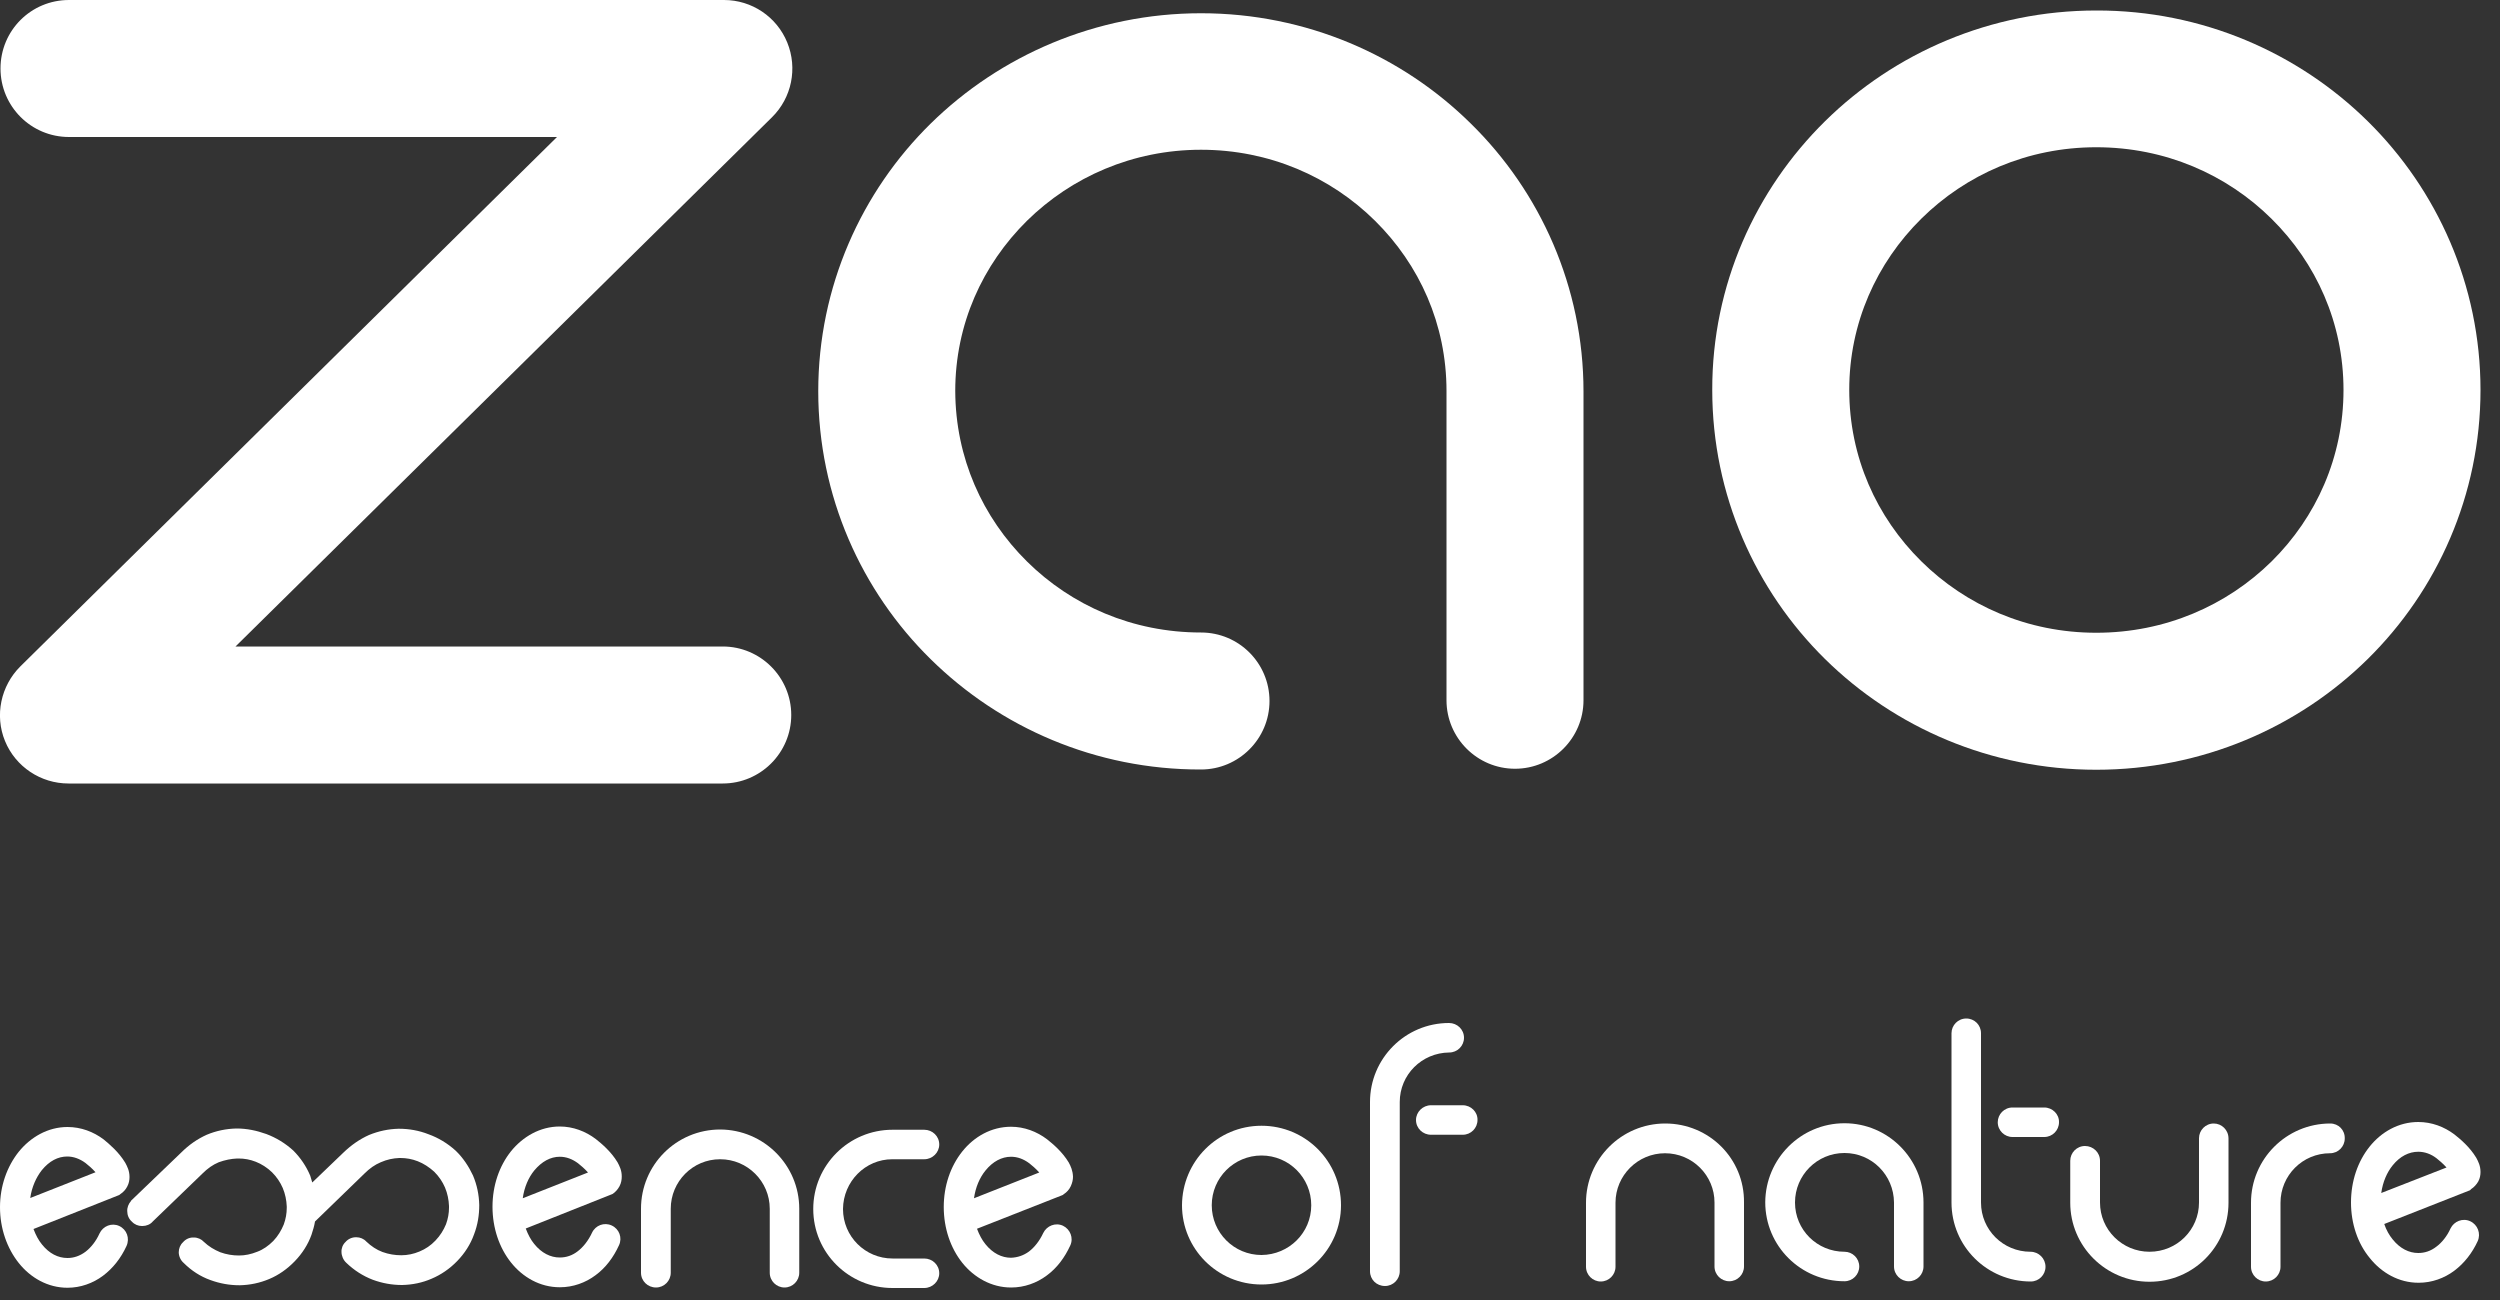<?xml version="1.0" encoding="UTF-8"?>
<svg xmlns="http://www.w3.org/2000/svg" width="100" height="52" viewBox="0 0 100 52" fill="none">
  <rect x="0" y="0" width="100" height="52" fill="#333333" stroke="none"/>
  <g clip-path="url(#clip0_357_48)">
    <path d="M48.04 0.53C43.84 0.53 40 2.22 37.23 4.94C34.46 7.66 32.73 11.47 32.73 15.65C32.73 19.84 34.46 23.65 37.23 26.37C40 29.1 43.83 30.79 48.04 30.78C49.55 30.78 50.78 29.55 50.78 28.04C50.78 26.53 49.56 25.3 48.04 25.3C45.3 25.3 42.86 24.22 41.08 22.46C39.3 20.7 38.22 18.31 38.21 15.64C38.21 12.97 39.3 10.59 41.08 8.83C42.86 7.08 45.31 5.99 48.04 5.99C50.77 5.99 53.22 7.07 55 8.83C56.78 10.59 57.86 12.97 57.86 15.64V15.66V28.01C57.86 29.52 59.09 30.75 60.6 30.75C62.11 30.75 63.34 29.52 63.34 28.01V15.68V15.66C63.34 11.48 61.61 7.67 58.84 4.95C56.08 2.22 52.25 0.53 48.04 0.53Z" fill="white"></path>
    <path d="M83.85 30.79C88.08 30.79 91.93 29.1 94.71 26.36C97.49 23.62 99.22 19.8 99.22 15.6C99.22 11.41 97.49 7.59 94.71 4.85C91.93 2.11 88.08 0.41 83.85 0.42C79.63 0.42 75.78 2.11 73 4.85C70.22 7.59 68.48 11.4 68.49 15.6C68.49 19.8 70.22 23.62 73 26.36C75.78 29.1 79.63 30.79 83.85 30.79ZM76.85 8.75C78.64 6.98 81.1 5.89 83.85 5.89C86.61 5.89 89.07 6.98 90.86 8.75C92.65 10.52 93.74 12.92 93.74 15.6C93.74 18.28 92.65 20.69 90.86 22.46C89.07 24.22 86.61 25.31 83.85 25.31C81.1 25.31 78.64 24.22 76.85 22.45C75.06 20.68 73.97 18.28 73.97 15.59C73.97 12.93 75.06 10.52 76.85 8.75Z" fill="white"></path>
    <path d="M0.2 29.64C0.62 30.67 1.63 31.34 2.74 31.34H28.91C30.42 31.34 31.65 30.11 31.65 28.6C31.65 27.09 30.42 25.86 28.91 25.86H9.42L30.88 4.69C31.67 3.91 31.91 2.73 31.49 1.7C31.07 0.67 30.07 0 28.96 0H2.76C1.24 0 0.02 1.22 0.02 2.74C0.02 4.25 1.24 5.48 2.76 5.48H22.28L0.82 26.65C0.03 27.43 -0.22 28.62 0.2 29.64Z" fill="white"></path>
    <path d="M28.81 45.18C27.05 45.18 25.64 46.6 25.64 48.35V50.91C25.64 51.24 25.91 51.5 26.24 51.5C26.57 51.5 26.83 51.23 26.83 50.91V48.35C26.83 47.26 27.71 46.37 28.8 46.37H28.81C29.9 46.37 30.79 47.26 30.79 48.35V50.91C30.79 51.24 31.06 51.5 31.38 51.5C31.71 51.5 31.97 51.23 31.97 50.91V48.35C31.97 46.61 30.56 45.19 28.81 45.18Z" fill="white"></path>
    <path d="M35.69 46.37H35.7H36.97C37.3 46.37 37.57 46.1 37.57 45.78C37.57 45.45 37.3 45.19 36.97 45.19H35.72C35.71 45.19 35.71 45.19 35.7 45.19C33.95 45.19 32.53 46.61 32.53 48.36C32.53 50.11 33.95 51.52 35.7 51.52H36.97C37.3 51.52 37.57 51.25 37.57 50.93C37.57 50.6 37.3 50.34 36.97 50.34H35.7C34.61 50.34 33.72 49.46 33.72 48.36C33.73 47.26 34.61 46.37 35.69 46.37Z" fill="white"></path>
    <path d="M42.56 47.76C42.67 47.69 42.77 47.58 42.83 47.45C42.89 47.32 42.92 47.19 42.92 47.07C42.91 46.82 42.83 46.65 42.75 46.5C42.49 46.07 42.12 45.76 41.88 45.57C41.47 45.26 40.97 45.07 40.44 45.07C39.65 45.07 38.96 45.47 38.49 46.06C38.02 46.65 37.75 47.43 37.75 48.28C37.75 49.13 38.02 49.92 38.49 50.51C38.96 51.1 39.66 51.5 40.44 51.5C40.44 51.5 40.44 51.5 40.45 51.5C40.97 51.5 41.47 51.32 41.87 51.02C42.28 50.72 42.59 50.3 42.81 49.82C42.95 49.52 42.81 49.17 42.52 49.03C42.22 48.89 41.87 49.03 41.73 49.32C41.58 49.64 41.38 49.89 41.16 50.06C40.94 50.22 40.7 50.3 40.44 50.31C40.07 50.31 39.71 50.13 39.42 49.77C39.28 49.6 39.17 49.39 39.08 49.15L42.51 47.8L42.56 47.76ZM38.96 47.93C39.02 47.49 39.19 47.1 39.42 46.82C39.71 46.46 40.07 46.27 40.44 46.27C40.7 46.27 40.94 46.36 41.17 46.53C41.26 46.6 41.44 46.75 41.57 46.9L38.96 47.93Z" fill="white"></path>
    <path d="M24.5 47.76C24.61 47.69 24.71 47.58 24.78 47.45C24.85 47.32 24.87 47.18 24.87 47.06C24.87 46.81 24.78 46.64 24.7 46.49C24.44 46.06 24.07 45.75 23.83 45.56C23.42 45.25 22.92 45.06 22.39 45.06C21.6 45.06 20.91 45.47 20.44 46.05C19.97 46.64 19.7 47.42 19.7 48.27C19.7 49.12 19.97 49.91 20.44 50.5C20.91 51.09 21.6 51.49 22.39 51.49C22.39 51.49 22.39 51.49 22.4 51.49C22.92 51.49 23.42 51.31 23.82 51.01C24.23 50.71 24.54 50.29 24.76 49.81C24.9 49.51 24.77 49.16 24.47 49.02C24.17 48.88 23.82 49.01 23.68 49.31C23.53 49.63 23.33 49.88 23.11 50.05C22.89 50.22 22.65 50.3 22.39 50.3C22.02 50.3 21.66 50.12 21.37 49.76C21.23 49.59 21.12 49.38 21.03 49.14L24.45 47.78L24.5 47.76ZM20.91 47.93C20.97 47.49 21.14 47.1 21.37 46.82C21.67 46.46 22.02 46.27 22.39 46.27C22.65 46.27 22.89 46.36 23.12 46.53C23.21 46.6 23.39 46.75 23.52 46.9L20.91 47.93Z" fill="white"></path>
    <path d="M4.77 49.04C4.47 48.9 4.12 49.04 3.98 49.34C3.84 49.65 3.64 49.9 3.42 50.07C3.19 50.24 2.95 50.32 2.7 50.32C2.32 50.32 1.97 50.14 1.68 49.78C1.54 49.61 1.43 49.4 1.34 49.16L4.77 47.8L4.82 47.76C4.93 47.69 5.03 47.58 5.09 47.46C5.16 47.33 5.18 47.2 5.18 47.08C5.18 46.83 5.09 46.66 5.01 46.51C4.75 46.08 4.38 45.77 4.15 45.58C3.74 45.27 3.24 45.08 2.7 45.08C1.91 45.08 1.22 45.49 0.75 46.07C0.28 46.66 0 47.44 0 48.29C0 49.14 0.28 49.93 0.75 50.52C1.22 51.11 1.91 51.51 2.7 51.51C3.22 51.51 3.72 51.33 4.12 51.03C4.52 50.73 4.84 50.32 5.06 49.84C5.2 49.53 5.07 49.18 4.77 49.04ZM1.67 46.81C1.97 46.44 2.32 46.26 2.69 46.26C2.94 46.26 3.19 46.35 3.42 46.52C3.51 46.59 3.69 46.74 3.82 46.89L1.21 47.92C1.27 47.48 1.45 47.09 1.67 46.81Z" fill="white"></path>
    <path d="M98.85 47.56C98.96 47.49 99.06 47.38 99.13 47.26C99.2 47.13 99.22 47 99.22 46.88C99.22 46.63 99.13 46.46 99.05 46.31C98.79 45.88 98.42 45.57 98.18 45.38C97.77 45.07 97.27 44.88 96.73 44.88C95.94 44.88 95.25 45.28 94.78 45.87C94.31 46.46 94.04 47.24 94.04 48.1C94.04 48.95 94.31 49.74 94.79 50.32C95.26 50.91 95.95 51.31 96.74 51.31H96.75C97.27 51.31 97.77 51.13 98.17 50.83C98.57 50.53 98.89 50.12 99.11 49.64C99.24 49.34 99.11 48.99 98.81 48.85C98.51 48.71 98.16 48.85 98.02 49.14C97.88 49.45 97.67 49.71 97.45 49.87C97.23 50.04 96.99 50.12 96.73 50.12C96.36 50.12 96 49.94 95.71 49.58C95.57 49.41 95.45 49.2 95.37 48.96L98.8 47.61L98.85 47.56ZM95.25 47.72C95.31 47.28 95.48 46.89 95.71 46.61C96 46.25 96.36 46.07 96.73 46.07C96.99 46.07 97.24 46.16 97.46 46.33C97.55 46.4 97.73 46.55 97.86 46.7L95.25 47.72Z" fill="white"></path>
    <path d="M81.22 50.07C80.12 50.07 79.24 49.19 79.24 48.1V48.09V42.94V41.33C79.24 41 78.98 40.74 78.65 40.74C78.32 40.74 78.06 41.01 78.06 41.33V42.94V48.09V48.1C78.06 49.85 79.48 51.26 81.23 51.26C81.56 51.26 81.82 50.99 81.82 50.67C81.82 50.34 81.55 50.07 81.22 50.07Z" fill="white"></path>
    <path d="M73.78 44.93C72.03 44.93 70.62 46.35 70.61 48.09C70.61 49.84 72.03 51.25 73.78 51.25C74.11 51.25 74.37 50.98 74.37 50.66C74.37 50.33 74.1 50.07 73.78 50.07C72.68 50.07 71.8 49.19 71.8 48.1C71.8 47.01 72.68 46.12 73.78 46.12C74.87 46.12 75.75 47 75.76 48.1V50.66C75.76 50.99 76.03 51.25 76.35 51.25C76.68 51.25 76.94 50.98 76.94 50.66V48.1C76.94 46.35 75.52 44.93 73.78 44.93Z" fill="white"></path>
    <path d="M66.61 44.94C64.86 44.94 63.44 46.36 63.44 48.11V50.67C63.44 51 63.71 51.26 64.03 51.26C64.36 51.26 64.62 50.99 64.62 50.67V48.11C64.62 47.02 65.51 46.13 66.6 46.13C67.7 46.13 68.58 47.02 68.58 48.1V50.66C68.58 50.99 68.85 51.25 69.17 51.25C69.5 51.25 69.76 50.98 69.76 50.66V48.1C69.78 46.35 68.37 44.94 66.61 44.94Z" fill="white"></path>
    <path d="M88.55 44.94C88.22 44.94 87.96 45.21 87.96 45.53V48.09V48.1C87.96 49.19 87.08 50.07 85.98 50.07C84.89 50.07 84 49.19 84 48.1V48.09V46.43C84 46.1 83.73 45.84 83.4 45.84C83.07 45.84 82.81 46.11 82.81 46.43V48.09V48.1C82.81 48.1 82.81 48.1 82.81 48.11C82.81 49.85 84.23 51.27 85.98 51.27C87.73 51.27 89.14 49.86 89.14 48.11V48.1V45.54C89.14 45.2 88.87 44.94 88.55 44.94Z" fill="white"></path>
    <path d="M93.21 44.94C91.46 44.94 90.04 46.36 90.04 48.11V50.67C90.04 51 90.31 51.26 90.63 51.26C90.96 51.26 91.22 50.99 91.22 50.67V48.11C91.22 47.02 92.1 46.13 93.2 46.13C93.53 46.13 93.79 45.86 93.79 45.54C93.8 45.2 93.54 44.94 93.21 44.94Z" fill="white"></path>
    <path d="M81.77 44.3H80.5C80.17 44.3 79.91 44.57 79.91 44.89C79.91 45.22 80.18 45.48 80.5 45.48H81.77C82.1 45.48 82.36 45.21 82.36 44.89C82.37 44.57 82.1 44.3 81.77 44.3Z" fill="white"></path>
    <path d="M50.46 45.03C48.7 45.03 47.29 46.45 47.28 48.21C47.28 49.96 48.7 51.38 50.46 51.38C52.21 51.38 53.64 49.96 53.64 48.21C53.64 46.45 52.22 45.03 50.46 45.03ZM50.46 50.2C49.36 50.2 48.47 49.31 48.47 48.21C48.47 47.11 49.36 46.22 50.46 46.22C51.56 46.22 52.45 47.11 52.45 48.21C52.45 49.31 51.56 50.19 50.46 50.2Z" fill="white"></path>
    <path d="M58.56 41.51C58.56 41.18 58.29 40.92 57.96 40.92C56.21 40.92 54.8 42.34 54.8 44.08V49.24V50.85C54.8 51.18 55.06 51.44 55.4 51.44C55.73 51.44 55.99 51.17 55.99 50.85V49.24V44.08C55.99 42.99 56.87 42.11 57.97 42.1C58.29 42.1 58.56 41.84 58.56 41.51Z" fill="white"></path>
    <path d="M58.51 44.21H57.24C56.91 44.21 56.64 44.48 56.64 44.8C56.64 45.13 56.91 45.39 57.24 45.39H58.51C58.84 45.39 59.1 45.12 59.1 44.8C59.11 44.48 58.84 44.21 58.51 44.21Z" fill="white"></path>
    <path d="M18.23 46.03C17.9 45.73 17.53 45.51 17.14 45.37C16.76 45.22 16.36 45.15 15.96 45.15C15.96 45.15 15.95 45.15 15.94 45.15C15.54 45.16 15.15 45.24 14.76 45.4C14.38 45.57 14.04 45.81 13.73 46.11L12.49 47.3C12.46 47.21 12.44 47.12 12.41 47.03C12.25 46.65 12.02 46.31 11.73 46.02C11.41 45.73 11.05 45.51 10.65 45.36C10.26 45.22 9.87 45.14 9.47 45.14C9.47 45.14 9.46 45.14 9.45 45.14C9.05 45.15 8.65 45.23 8.27 45.39C7.89 45.56 7.55 45.8 7.25 46.1L5.24 48.03V48.04C5.14 48.15 5.08 48.31 5.09 48.45C5.09 48.6 5.15 48.76 5.28 48.87C5.38 48.98 5.53 49.04 5.67 49.04C5.68 49.04 5.69 49.04 5.7 49.04C5.85 49.04 6.01 48.98 6.11 48.86L8.1 46.94C8.3 46.74 8.51 46.59 8.75 46.49C9 46.4 9.24 46.35 9.49 46.34C9.51 46.34 9.52 46.34 9.54 46.34C9.78 46.34 10 46.38 10.23 46.47C10.46 46.56 10.68 46.7 10.88 46.89C11.07 47.08 11.21 47.29 11.31 47.52C11.41 47.76 11.46 48.01 11.47 48.26C11.47 48.28 11.47 48.3 11.47 48.31C11.47 48.54 11.43 48.76 11.35 48.98C11.25 49.22 11.12 49.44 10.93 49.64C10.74 49.83 10.53 49.98 10.29 50.07C10.04 50.17 9.8 50.22 9.56 50.22C9.31 50.22 9.06 50.18 8.81 50.09C8.57 49.99 8.35 49.86 8.15 49.67C8.06 49.57 7.91 49.5 7.76 49.5C7.75 49.5 7.73 49.5 7.72 49.5C7.57 49.5 7.42 49.57 7.32 49.69C7.21 49.79 7.15 49.94 7.15 50.09C7.15 50.24 7.22 50.41 7.35 50.52C7.66 50.83 8.02 51.06 8.41 51.2C8.79 51.34 9.18 51.41 9.58 51.41C9.58 51.41 9.59 51.41 9.6 51.41C10 51.4 10.39 51.32 10.77 51.16C11.15 51 11.49 50.76 11.79 50.45C12.09 50.14 12.32 49.78 12.46 49.39C12.52 49.21 12.57 49.04 12.6 48.86L14.58 46.94C14.78 46.74 14.99 46.59 15.23 46.49C15.48 46.38 15.72 46.33 15.97 46.32C15.98 46.32 16 46.32 16.02 46.32C16.25 46.32 16.48 46.36 16.71 46.45C16.94 46.54 17.16 46.68 17.37 46.87C17.56 47.06 17.7 47.27 17.8 47.5C17.9 47.74 17.95 47.99 17.96 48.24C17.96 48.27 17.96 48.29 17.96 48.31C17.96 48.53 17.92 48.75 17.84 48.97C17.74 49.21 17.61 49.42 17.42 49.62C17.23 49.82 17.02 49.96 16.78 50.06C16.54 50.16 16.3 50.21 16.05 50.21C15.8 50.21 15.55 50.17 15.3 50.08C15.06 49.99 14.85 49.85 14.65 49.66C14.55 49.55 14.4 49.49 14.26 49.49C14.25 49.49 14.24 49.49 14.23 49.49C14.08 49.49 13.92 49.56 13.82 49.68C13.71 49.78 13.65 49.94 13.66 50.08C13.66 50.23 13.73 50.4 13.85 50.51C14.16 50.81 14.52 51.04 14.91 51.19C15.29 51.33 15.68 51.4 16.08 51.4C16.08 51.4 16.08 51.4 16.09 51.4C16.5 51.39 16.89 51.31 17.26 51.15C17.64 50.99 17.99 50.75 18.29 50.44C18.59 50.13 18.82 49.77 18.96 49.38C19.11 48.99 19.17 48.6 19.17 48.2C19.16 47.79 19.08 47.4 18.92 47.02C18.75 46.66 18.53 46.32 18.23 46.03Z" fill="white"></path>
  </g>
  <defs>
    <clipPath id="clip0_357_48">
      <rect width="99.21" height="51.51" fill="white"></rect>
    </clipPath>
  </defs>
</svg>
